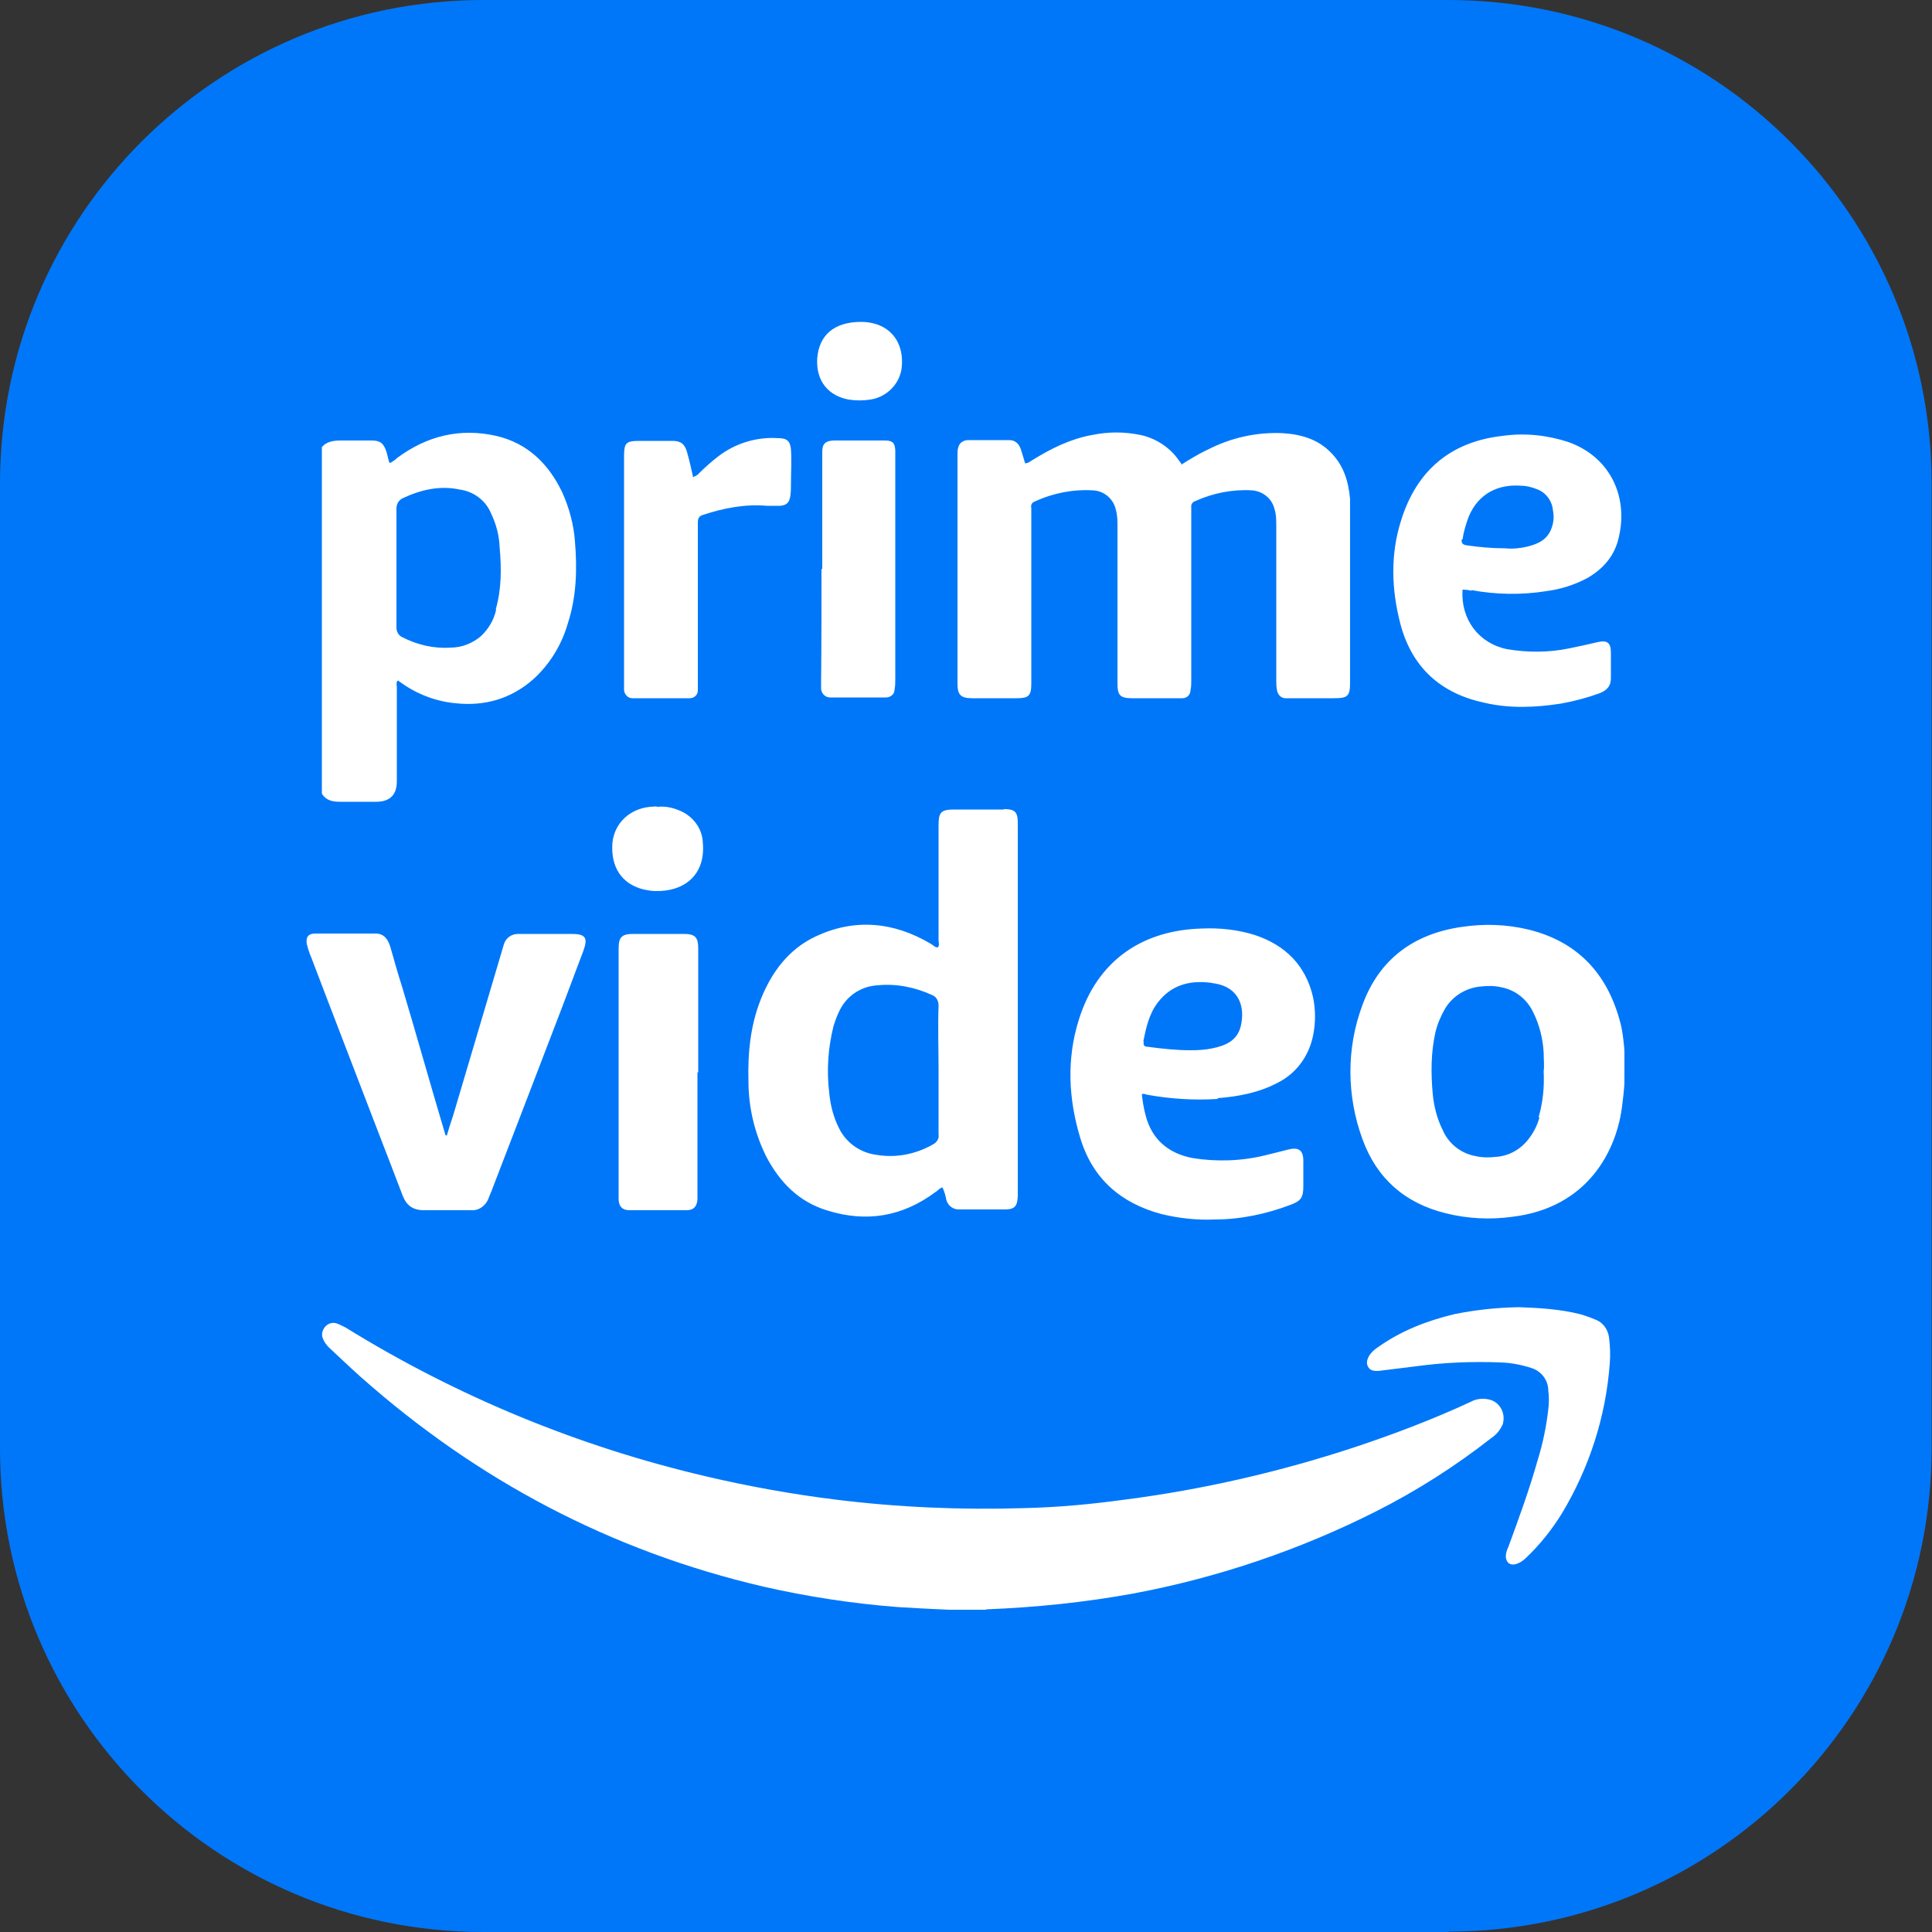 <?xml version="1.0" encoding="UTF-8"?>
<svg id="Capa_1" data-name="Capa 1" xmlns="http://www.w3.org/2000/svg" viewBox="0 0 50 50">
  <rect x="0" y="0" width="50" height="50" fill="#333333" stroke="none"/>
  <defs>
    <style>
      .cls-1 {
        fill: #fff;
      }

      .cls-2 {
        fill: #0077f9;
      }
    </style>
  </defs>
  <path class="cls-2" d="M37.49,50H12.51c-6.91,0-12.51-5.6-12.51-12.51V12.51C0,5.6,5.6,0,12.51,0h24.97c6.91,0,12.51,5.6,12.51,12.51v24.97c0,6.91-5.6,12.51-12.51,12.51Z"/>
  <path class="cls-1" d="M30.58,12.02c.21-.13.43-.27.67-.38.6-.31,1.26-.46,1.94-.43.49.03.93.16,1.27.52.32.33.44.74.48,1.19,0,.09,0,.19,0,.29v4.43c0,.38-.05.43-.43.43h-1.04c-.07,0-.14,0-.21,0-.1,0-.19-.09-.21-.2-.02-.09-.02-.19-.02-.28v-3.96c0-.16,0-.32-.05-.47-.07-.27-.31-.45-.58-.47-.5-.03-1.01.07-1.47.28-.07.02-.11.09-.1.15v4.49c0,.09,0,.16-.02.25,0,.12-.09.21-.21.21h0c-.13,0-.26,0-.39,0h-.91c-.32,0-.38-.08-.38-.39v-4.04c0-.15,0-.3-.04-.44-.06-.29-.31-.5-.6-.51-.51-.03-1.03.07-1.5.29-.07.02-.11.09-.09.16v4.55c0,.32-.07.38-.38.38h-1.15c-.3,0-.38-.09-.38-.38v-5.93c0-.07,0-.14.03-.21.03-.1.14-.16.24-.16h1.07c.15,0,.25.09.3.24.04.12.07.23.11.36.09,0,.14-.06.2-.09.47-.29.97-.54,1.52-.64.43-.09.85-.09,1.28,0,.4.09.76.33.99.67.02.03.03.04.05.06-.01,0,0,0,0,.03ZM17.95,12.34c.06-.02.11-.05.15-.1.15-.15.32-.3.49-.43.44-.34,1-.51,1.56-.47.22,0,.3.08.32.29.02.29,0,.59,0,.88,0,.12,0,.23-.02.35-.03.15-.09.21-.25.23-.12,0-.23,0-.35,0-.57-.05-1.13.06-1.67.24-.12.04-.12.13-.12.22v4.1c0,.08,0,.15,0,.22,0,.11-.09.2-.21.2-.06,0-.13,0-.19,0h-1.11c-.06,0-.13,0-.19,0-.11,0-.2-.1-.21-.21,0-.07,0-.14,0-.21v-5.81c0-.39.04-.43.43-.43h.82c.22,0,.32.08.38.29.06.21.11.43.16.66ZM21.28,14.72v-3.03c0-.21.09-.28.29-.29.44,0,.89,0,1.33,0,.2,0,.26.06.27.26,0,.08,0,.15,0,.22v5.69c0,.09,0,.19-.02.28,0,.11-.09.19-.21.2-.05,0-.09,0-.15,0h-1.19s-.08,0-.12,0c-.12,0-.22-.1-.23-.22,0-.07,0-.14,0-.21.01-.95.01-1.92.01-2.89ZM22.28,8.33c.14,0,.27.02.4.06.46.15.7.56.66,1.08-.03.44-.37.8-.81.87-.19.03-.38.03-.57,0-.49-.09-.85-.45-.81-1.07.05-.61.45-.94,1.14-.94ZM14.88,14.02c-.03-.44-.15-.88-.33-1.28-.35-.73-.89-1.27-1.71-1.46-.94-.21-1.79,0-2.56.57-.05.05-.11.09-.18.13-.02,0-.03-.02-.03-.03-.03-.09-.04-.17-.07-.26-.07-.21-.15-.29-.38-.29-.26,0-.52,0-.78,0-.2,0-.38.02-.51.17,0,2.99,0,5.99,0,8.97.11.18.28.21.48.21.31,0,.62,0,.92,0q.54,0,.54-.53v-2.43c0-.06-.03-.13.03-.18.43.33.95.54,1.49.59.75.08,1.43-.11,2.01-.62.42-.38.73-.88.89-1.43.23-.7.25-1.41.19-2.13ZM12.84,15.78c-.06.27-.2.5-.39.68-.22.19-.5.3-.79.3-.43.03-.86-.07-1.25-.27-.09-.04-.15-.14-.15-.24v-1.55c0-.51,0-1.03,0-1.54,0-.12.06-.22.17-.27.47-.22.96-.33,1.47-.22.36.05.67.28.81.62.13.27.21.57.22.87.05.55.05,1.09-.1,1.61ZM38.07,15.27c.64.12,1.3.13,1.94.03.38-.05.73-.16,1.07-.34.38-.22.67-.53.79-.96.3-1.08-.16-2.16-1.28-2.56-.55-.18-1.13-.24-1.7-.16-1.35.15-2.23.9-2.63,2.19-.28.88-.25,1.78-.02,2.67.3,1.14,1.05,1.81,2.19,2.05.65.15,1.31.12,1.96.02.34-.06.68-.15,1.01-.27.2-.08.3-.2.29-.42,0-.21,0-.42,0-.63,0-.26-.1-.33-.35-.27-.25.06-.49.11-.73.16-.53.11-1.08.11-1.61.02-.73-.15-1.2-.77-1.15-1.54.08,0,.16.01.24.03ZM37.85,13.96c.03-.21.09-.4.16-.59.26-.62.79-.84,1.34-.8.15,0,.31.04.45.1.22.09.37.3.39.54.03.15.02.3-.03.44-.1.31-.35.43-.65.5-.18.04-.37.06-.56.04-.33,0-.68-.03-1.01-.08q-.13-.02-.11-.15Z"/>
  <path class="cls-1" d="M11.56,29.4c.05-.18.11-.36.17-.54.42-1.42.84-2.83,1.26-4.25l.05-.17c.05-.17.2-.27.37-.27h1.39c.35,0,.42.1.3.43l-.55,1.46c-.61,1.6-1.23,3.2-1.84,4.79-.02.05-.05.11-.07.17-.07.19-.26.32-.46.3-.4,0-.81,0-1.21,0-.28,0-.45-.12-.55-.38-.23-.61-.47-1.22-.7-1.82-.55-1.44-1.11-2.88-1.66-4.33-.05-.11-.09-.24-.12-.36-.03-.18.04-.27.22-.27.52,0,1.05,0,1.56,0,.22,0,.32.15.38.34.1.35.2.71.31,1.05.38,1.27.74,2.56,1.12,3.83,0,0,0,0,.02,0ZM18.05,27.75v3.3c-.02.18-.1.27-.28.27-.49,0-.98,0-1.48,0-.18,0-.27-.09-.28-.27,0-.05,0-.12,0-.17v-6.34c0-.28.08-.37.37-.37h1.32c.28,0,.37.08.37.37v3.21h0ZM17.03,20.88c.18-.02.37.02.54.09.36.14.61.47.62.85.07.83-.49,1.26-1.23,1.24-.1,0-.2-.02-.3-.04-.57-.14-.86-.58-.81-1.21.05-.5.44-.88.98-.93.07,0,.13-.02.19,0ZM42.04,27.22c0-.1-.03-.32-.03-.33-.02-.17-.05-.35-.1-.51-.34-1.21-1.1-2.01-2.34-2.32-.58-.14-1.16-.16-1.75-.07-1.24.18-2.13.84-2.56,2.02-.42,1.12-.41,2.35,0,3.47.37,1.02,1.1,1.66,2.16,1.92.56.14,1.15.17,1.72.09,1.93-.23,2.72-1.69,2.85-2.95,0,0,.05-.38.05-.55v-.77ZM39.84,28.92c-.05.19-.14.37-.26.53-.2.28-.52.47-.87.49-.17.02-.35.02-.52-.02-.39-.07-.71-.33-.86-.69-.14-.28-.22-.6-.25-.91-.05-.54-.05-1.08.07-1.61.05-.21.14-.42.25-.61.2-.33.55-.54.93-.57.17-.02.35-.02.52.02.37.07.67.31.83.65.16.32.25.68.27,1.04,0,.17.02.33,0,.49.02.41-.02.8-.13,1.18ZM25.97,20.95h-1.27c-.35,0-.41.07-.41.41v2.97c0,.07.03.13-.02.19-.08,0-.13-.07-.19-.1-.95-.56-1.95-.66-2.96-.19-.71.33-1.15.93-1.43,1.63-.27.68-.34,1.39-.32,2.12,0,.68.16,1.35.46,1.95.35.67.85,1.18,1.59,1.4,1,.31,1.93.16,2.79-.48.07-.04.1-.1.18-.12.05.1.08.21.1.32.04.15.17.25.32.25h.22c.33,0,.65,0,.97,0,.26,0,.33-.08.34-.35v-9.66c0-.28-.08-.35-.35-.35ZM24.29,27.69v1.67c.02.11-.05.21-.15.26-.44.25-.94.35-1.44.27-.42-.05-.79-.3-.98-.68-.15-.29-.23-.61-.26-.93-.07-.58-.03-1.16.11-1.72.05-.16.1-.3.18-.45.19-.36.56-.59.96-.61.49-.05.97.05,1.41.25.11.04.17.15.17.27-.02.57,0,1.12,0,1.68h0ZM31.51,28.42c.53-.04,1.06-.14,1.54-.39.49-.24.82-.69.93-1.22.07-.33.07-.68,0-1.01-.19-.82-.72-1.34-1.5-1.6-.44-.14-.91-.19-1.37-.17-1.54.04-2.71.82-3.19,2.36-.32,1.02-.27,2.05.04,3.07.32,1.05,1.05,1.68,2.1,1.96.45.11.92.16,1.37.14.67,0,1.34-.14,1.97-.38.27-.1.33-.19.33-.48v-.66c0-.27-.12-.36-.39-.29-.2.05-.39.1-.6.15-.61.15-1.26.17-1.88.07-.62-.12-1.05-.48-1.21-1.1-.05-.18-.08-.37-.1-.56.05,0,.09,0,.13.02.61.11,1.22.15,1.84.11ZM29.59,26.95c.07-.36.15-.71.37-1,.34-.45.81-.58,1.34-.52.05,0,.08.02.13.02.64.1.8.61.68,1.11-.09.37-.39.5-.73.57-.18.04-.38.05-.57.05-.38,0-.74-.04-1.11-.09-.08,0-.12-.04-.1-.13h0Z"/>
  <path class="cls-1" d="M25.52,41.66c-.32,0-.64,0-.96,0-.44-.02-.88-.04-1.33-.07-1.17-.09-2.34-.27-3.48-.53-3.94-.92-7.4-2.75-10.42-5.43-.28-.25-.55-.51-.82-.76-.06-.06-.12-.14-.15-.22-.05-.11-.02-.23.06-.32.08-.09.21-.12.32-.07.07.03.14.06.21.1,2.88,1.78,6.03,3.08,9.33,3.85,1.11.26,2.22.46,3.35.6,1.61.2,3.24.27,4.87.22.87-.02,1.74-.1,2.61-.22,2.02-.26,4.02-.72,5.96-1.36,1.02-.34,2.02-.72,2.99-1.17.14-.08.32-.1.48-.06.27.06.42.34.36.6,0,.03-.02.07-.04.1-.06.12-.15.22-.27.3-.92.72-1.92,1.36-2.97,1.89-1.98,1-4.1,1.72-6.29,2.13-1.26.23-2.53.36-3.81.41ZM39.32,33.83c.53.02,1.05.05,1.57.18.14.04.28.09.42.15.18.07.3.25.33.44.03.23.04.46.02.69-.1,1.37-.53,2.7-1.24,3.88-.26.42-.57.81-.93,1.15-.07.07-.16.13-.26.16-.15.04-.25-.04-.26-.19,0-.08.02-.16.06-.24.28-.76.55-1.5.77-2.28.13-.42.22-.86.27-1.3.02-.16.02-.32,0-.48,0-.27-.18-.51-.45-.59-.25-.08-.51-.13-.77-.14-.74-.03-1.48,0-2.21.1l-.97.12c-.1,0-.2,0-.26-.1-.06-.1-.03-.19.02-.29.06-.09.14-.17.24-.23.59-.42,1.26-.68,1.97-.85.54-.11,1.1-.17,1.66-.18Z"/>
</svg>